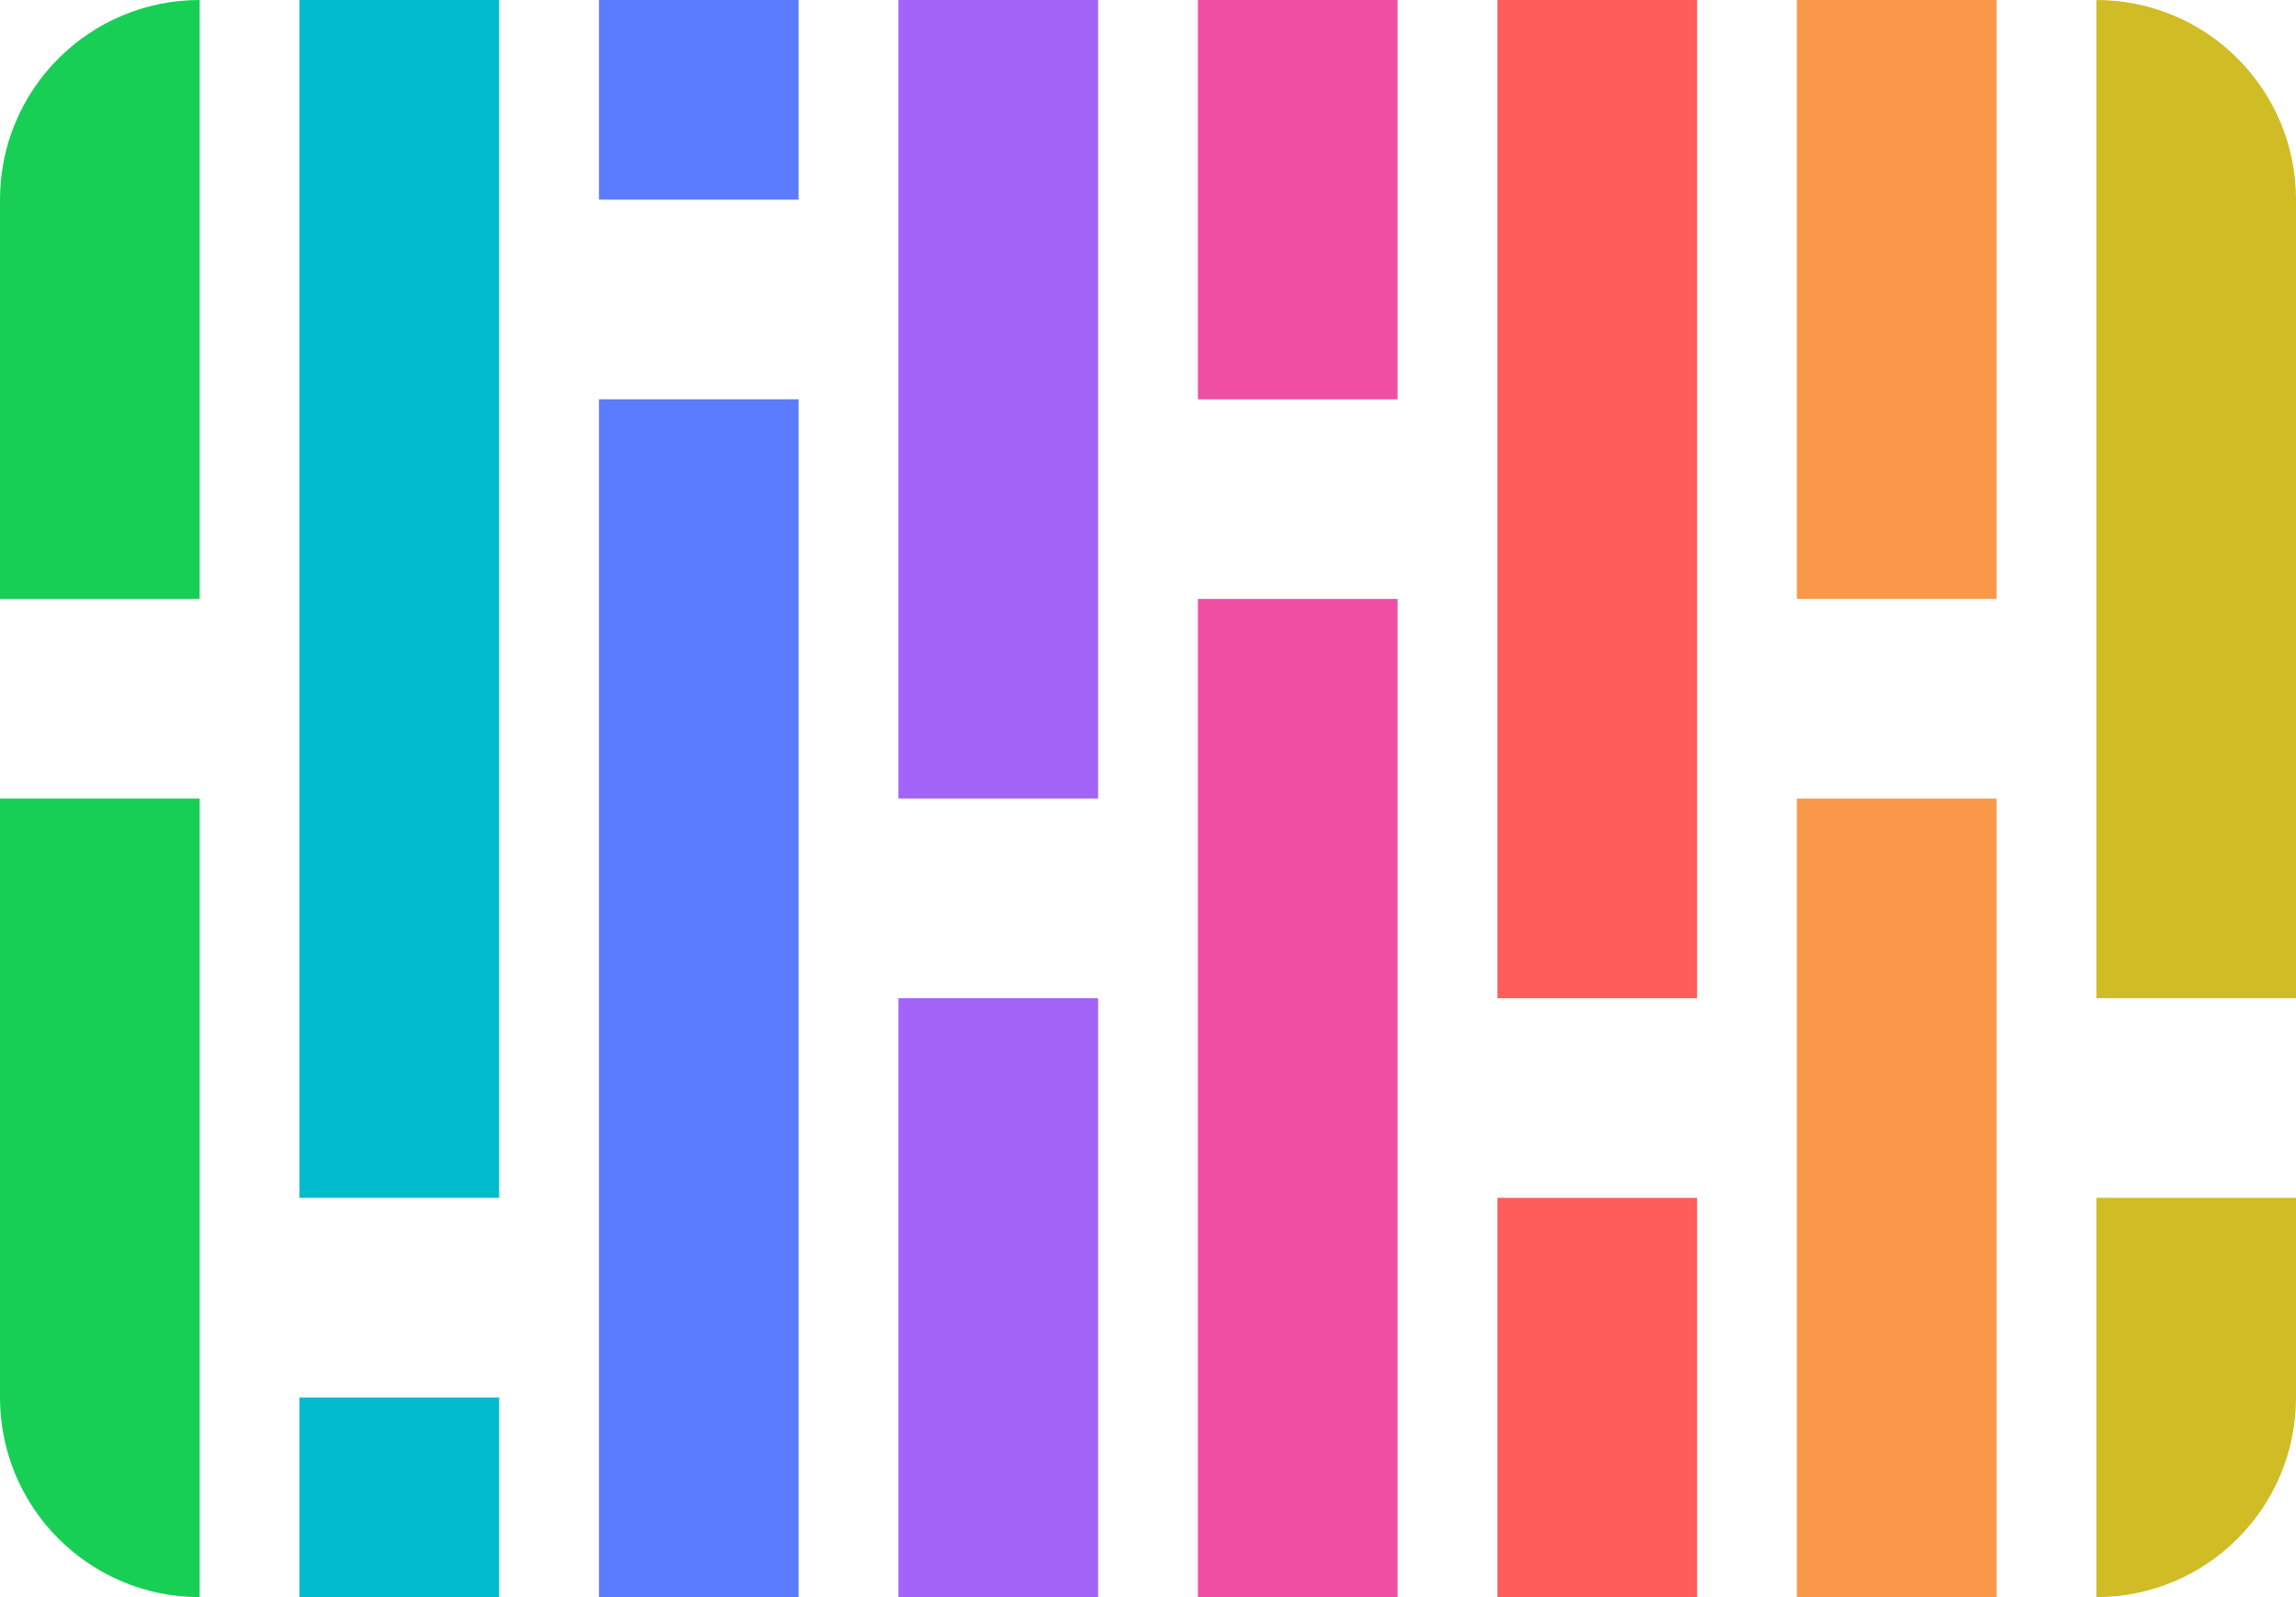 <svg viewBox="0 0 92 64" xmlns="http://www.w3.org/2000/svg">
	<path fill="#17cf54" d="M8,0 L8,24 L0,24 L0,8 C0,3.58 3.58,0 8,0 Z"></path>
	<path fill="#17cf54" d="M0,32 L8,32 L8,64 C3.58,64 0,60.42 0,56 L0,32 Z"></path>
	<polygon fill="#00bbcc" points="12 0 20 0 20 48 12 48"></polygon>
	<polygon fill="#00bbcc" points="12 56 20 56 20 64 12 64"></polygon>
	<polygon fill="#5c7cff" points="24 0 32 0 32 8 24 8"></polygon>
	<polygon fill="#5c7cff" points="24 16 32 16 32 64 24 64"></polygon>
	<polygon fill="#a164f7" points="36 0 44 0 44 32 36 32"></polygon>
	<polygon fill="#a164f7" points="36 40 44 40 44 64 36 64"></polygon>
	<polygon fill="#ef4ea3" points="48 0 56 0 56 16 48 16"></polygon>
	<polygon fill="#ef4ea3" points="48 24 56 24 56 64 48 64"></polygon>
	<polygon fill="#ff5c5c" points="60 0 68 0 68 40 60 40"></polygon>
	<polygon fill="#ff5c5c" points="60 48 68 48 68 64 60 64"></polygon>
	<polygon fill="#f99848" points="72 0 80 0 80 24 72 24"></polygon>
	<polygon fill="#f99848" points="72 32 80 32 80 64 72 64"></polygon>
	<path fill="#d0bc25" d="M84,0 C88.42,0 92,3.58 92,8 L92,40 L84,40 L84,0 Z"></path>
	<path fill="#d0bc25" d="M84,48 L92,48 L92,56 C92,60.42 88.42,64 84,64 L84,48 Z"></path>
</svg>
